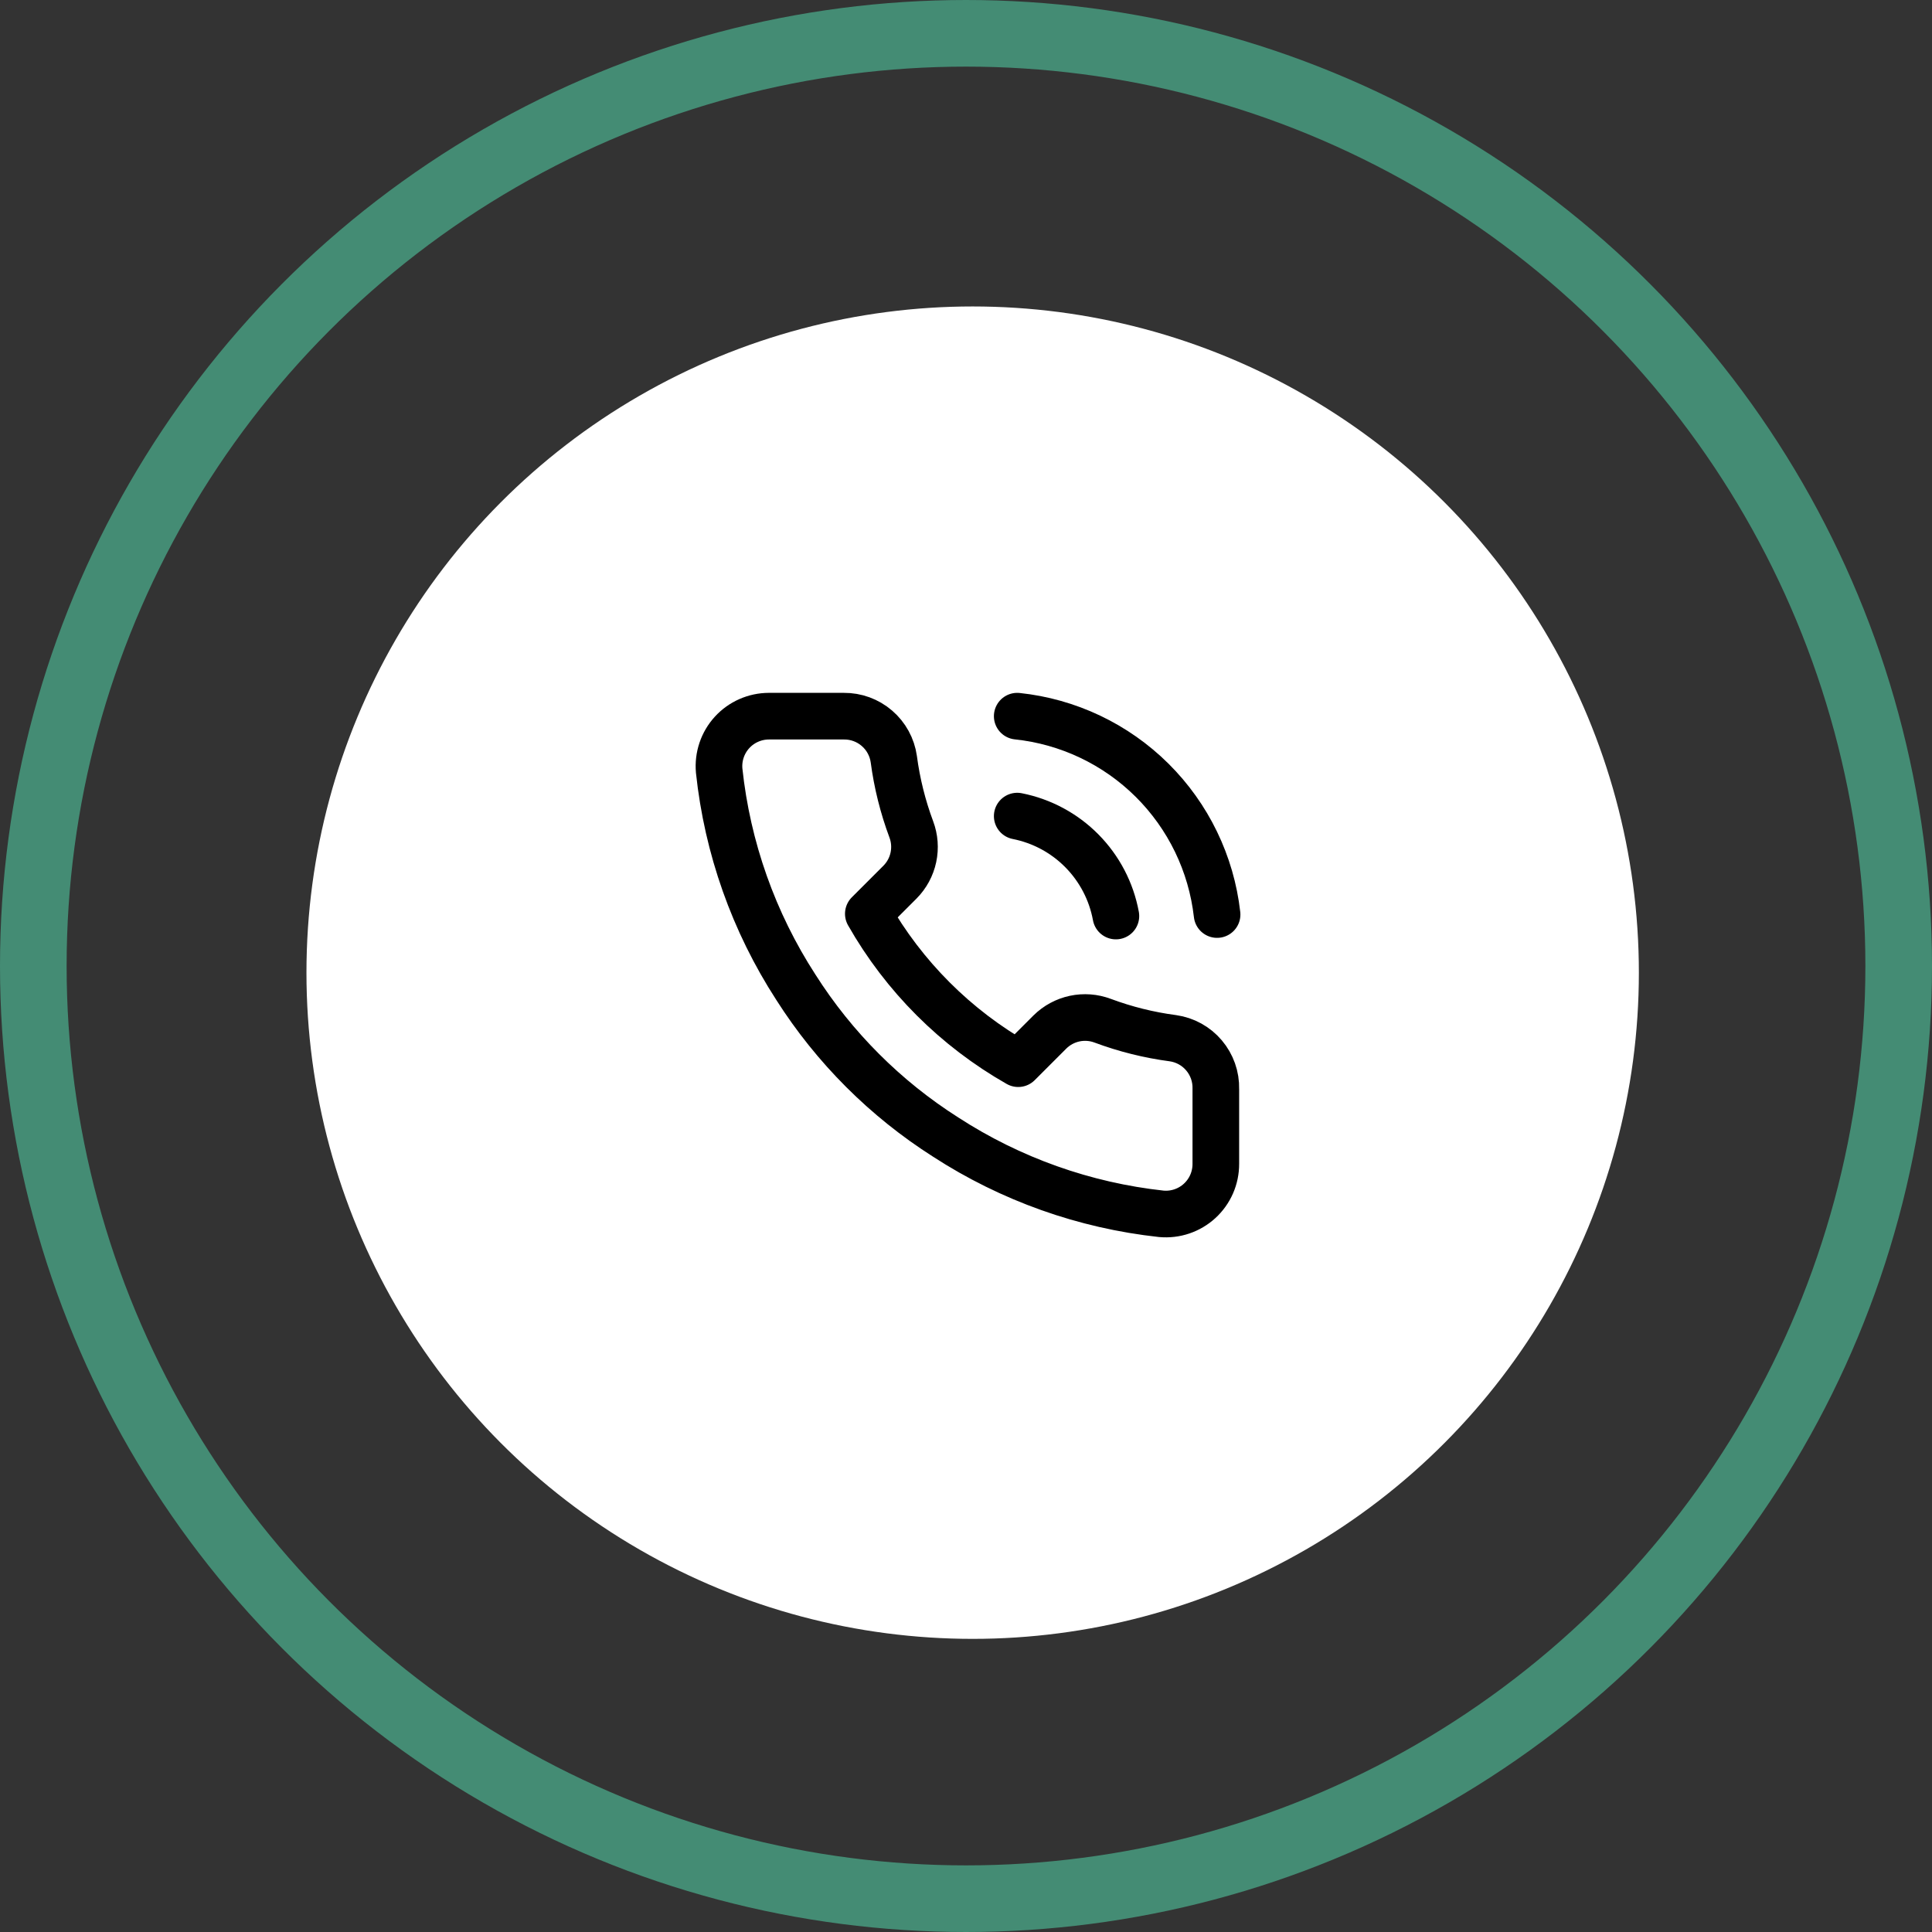 <?xml version="1.0" encoding="UTF-8"?>
<svg xmlns="http://www.w3.org/2000/svg" width="145" height="145" viewBox="0 0 145 145" fill="none">
  <rect x="0" y="0" width="145" height="145" fill="#333333" stroke="none"/>
  <circle cx="72.5" cy="72.5" r="70" stroke="#448C74" stroke-width="5"></circle>
  <circle cx="73" cy="73" r="50" fill="white"></circle>
  <path d="M91.25 81.725V87.35C91.252 87.872 91.145 88.389 90.936 88.868C90.727 89.346 90.42 89.776 90.035 90.129C89.65 90.482 89.196 90.751 88.701 90.918C88.207 91.085 87.683 91.147 87.163 91.1C81.393 90.473 75.851 88.502 70.981 85.344C66.451 82.465 62.61 78.624 59.731 74.094C56.562 69.202 54.59 63.633 53.975 57.838C53.928 57.319 53.99 56.797 54.156 56.303C54.322 55.81 54.589 55.356 54.94 54.972C55.291 54.587 55.718 54.28 56.195 54.07C56.671 53.86 57.186 53.751 57.706 53.75H63.331C64.241 53.741 65.123 54.063 65.813 54.657C66.503 55.25 66.954 56.074 67.081 56.975C67.319 58.775 67.759 60.543 68.394 62.244C68.646 62.915 68.701 63.644 68.551 64.346C68.402 65.047 68.054 65.69 67.55 66.2L65.169 68.581C67.838 73.276 71.725 77.162 76.419 79.831L78.8 77.45C79.31 76.946 79.954 76.599 80.655 76.449C81.356 76.3 82.085 76.354 82.756 76.606C84.457 77.241 86.225 77.681 88.025 77.919C88.936 78.047 89.768 78.506 90.362 79.208C90.957 79.91 91.273 80.806 91.25 81.725Z" stroke="black" stroke-width="3.5" stroke-linecap="round" stroke-linejoin="round"></path>
  <path d="M76.344 53.75C80.165 54.153 83.735 55.848 86.463 58.555C89.19 61.262 90.912 64.819 91.344 68.638" stroke="black" stroke-width="3.5" stroke-linecap="round" stroke-linejoin="round"></path>
  <path d="M76.344 61.25C78.188 61.614 79.88 62.523 81.201 63.861C82.521 65.198 83.41 66.901 83.75 68.75" stroke="black" stroke-width="3.5" stroke-linecap="round" stroke-linejoin="round"></path>
</svg>
